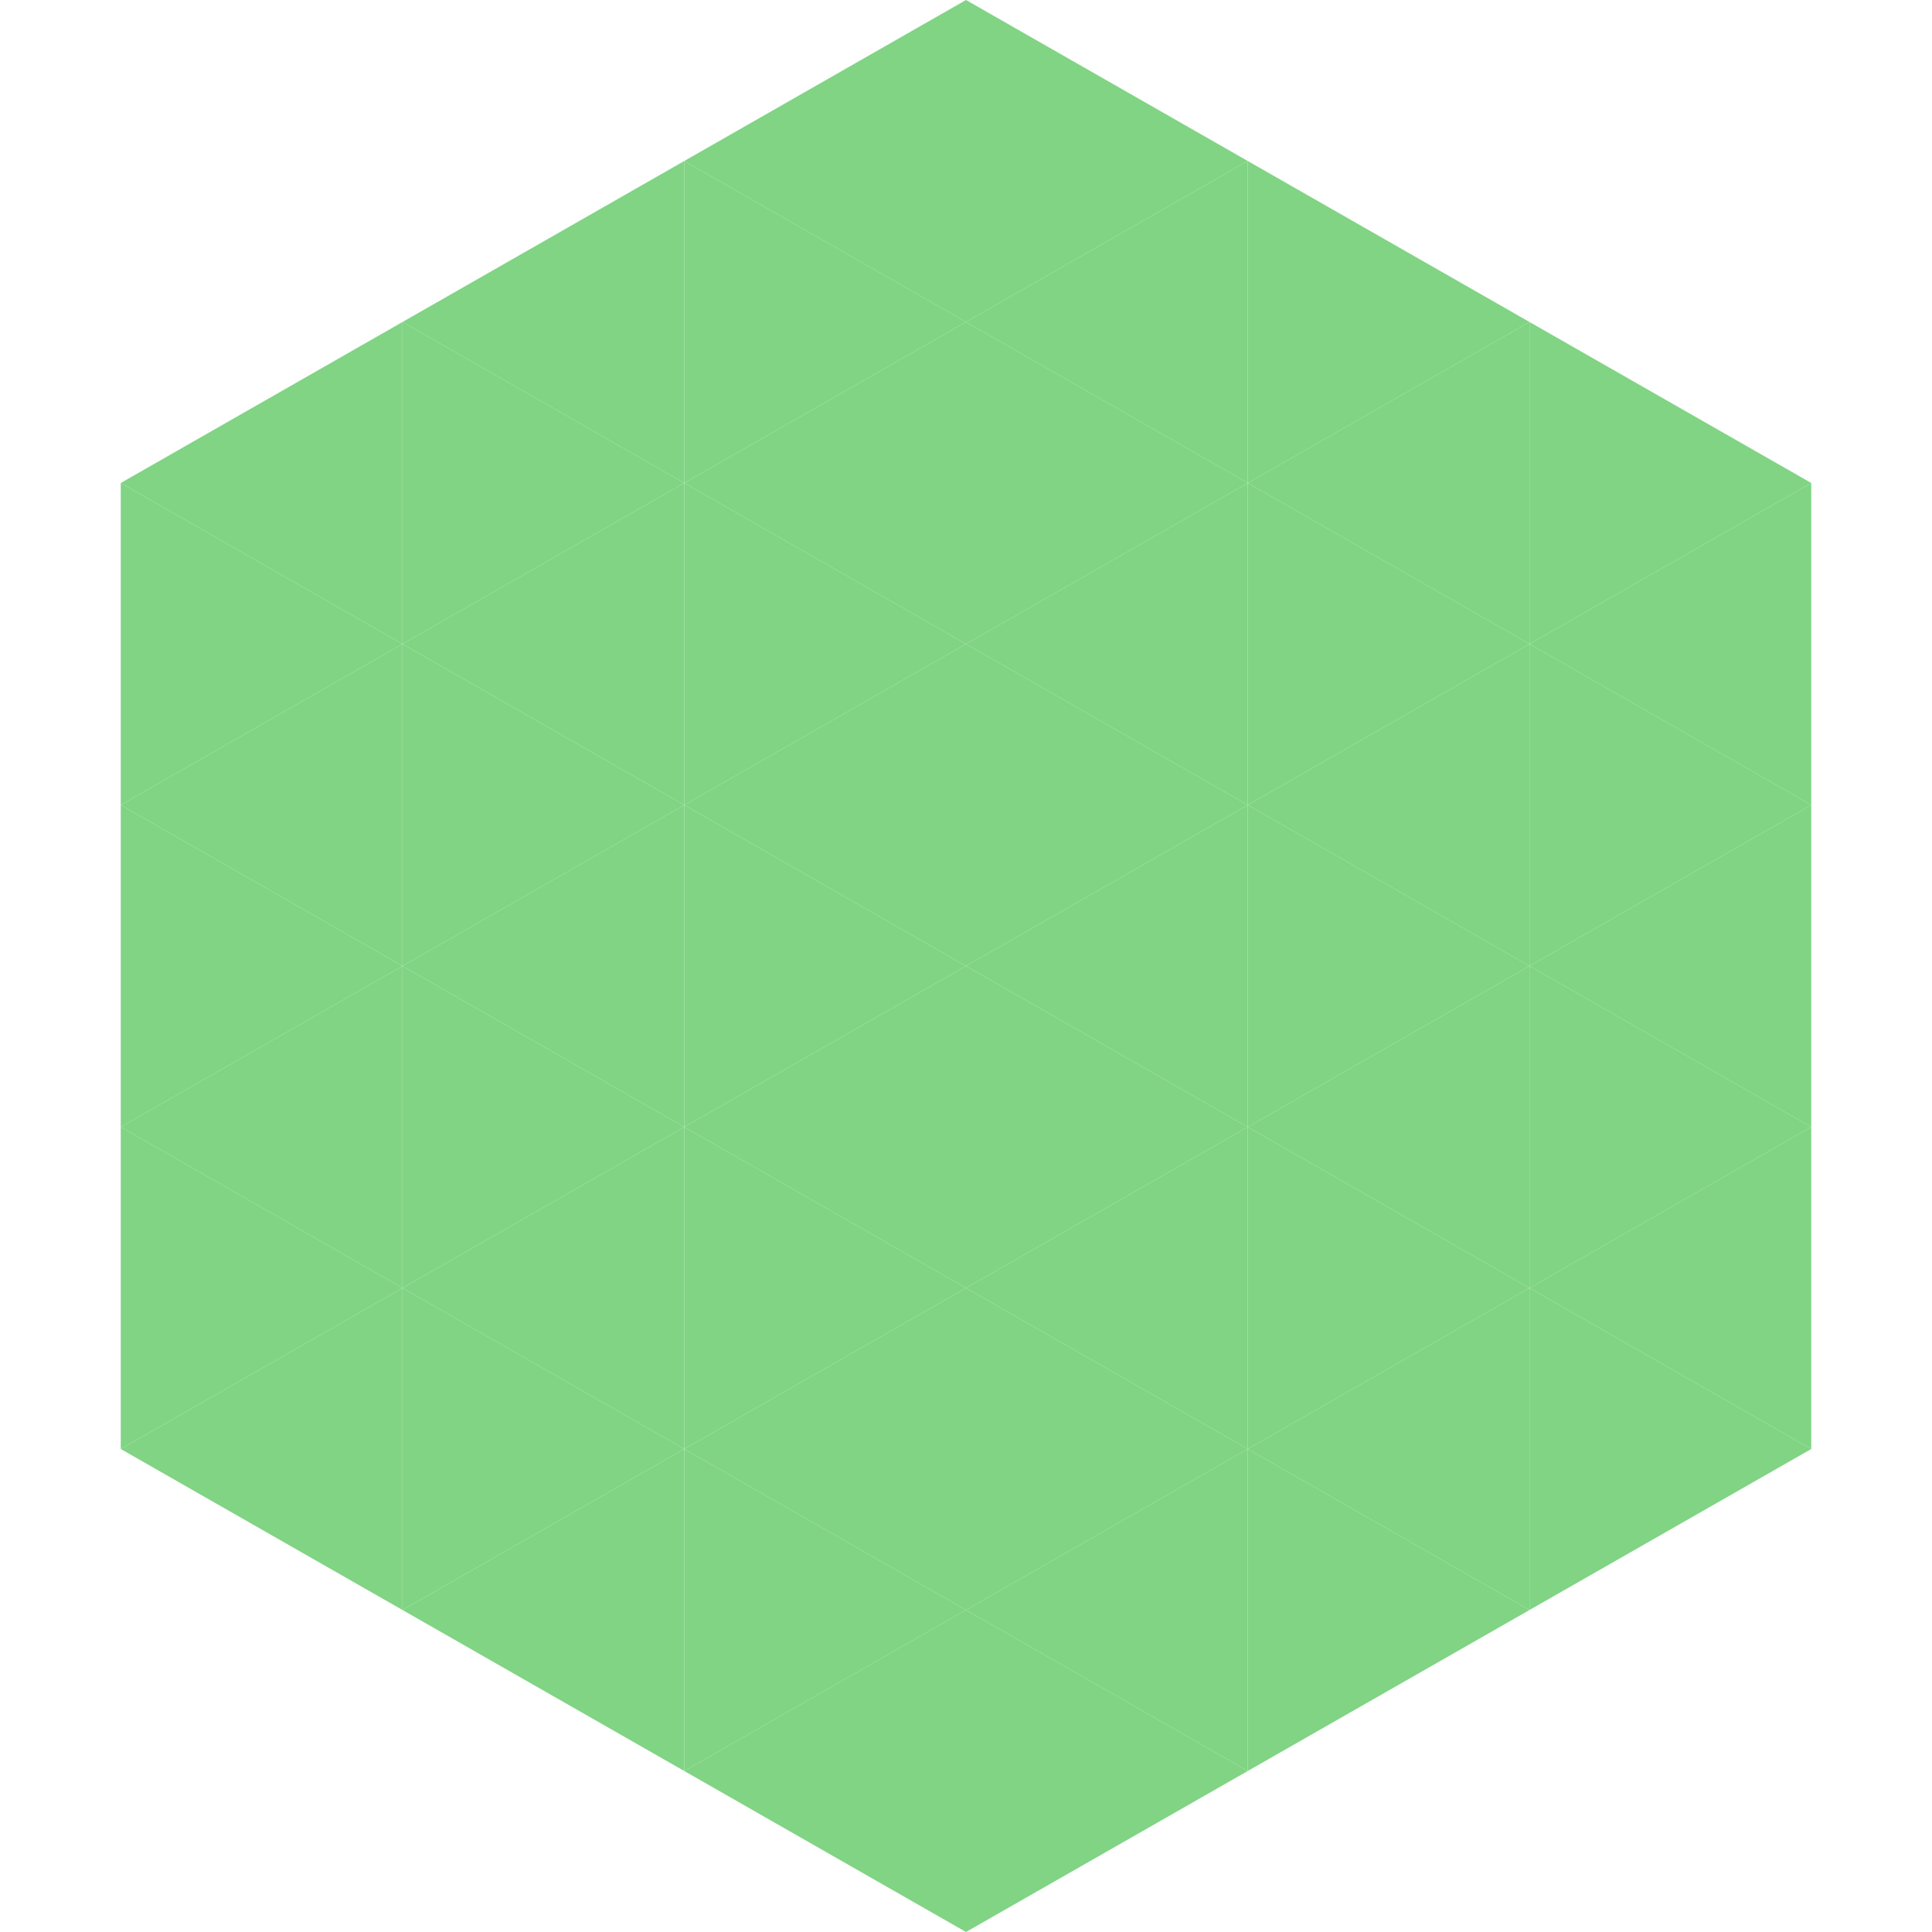 <?xml version="1.0"?>
<!-- Generated by SVGo -->
<svg width="240" height="240"
     xmlns="http://www.w3.org/2000/svg"
     xmlns:xlink="http://www.w3.org/1999/xlink">
<polygon points="50,40 15,60 50,80" style="fill:rgb(128,212,132)" />
<polygon points="190,40 225,60 190,80" style="fill:rgb(128,212,132)" />
<polygon points="15,60 50,80 15,100" style="fill:rgb(128,212,132)" />
<polygon points="225,60 190,80 225,100" style="fill:rgb(128,212,132)" />
<polygon points="50,80 15,100 50,120" style="fill:rgb(128,212,132)" />
<polygon points="190,80 225,100 190,120" style="fill:rgb(128,212,132)" />
<polygon points="15,100 50,120 15,140" style="fill:rgb(128,212,132)" />
<polygon points="225,100 190,120 225,140" style="fill:rgb(128,212,132)" />
<polygon points="50,120 15,140 50,160" style="fill:rgb(128,212,132)" />
<polygon points="190,120 225,140 190,160" style="fill:rgb(128,212,132)" />
<polygon points="15,140 50,160 15,180" style="fill:rgb(128,212,132)" />
<polygon points="225,140 190,160 225,180" style="fill:rgb(128,212,132)" />
<polygon points="50,160 15,180 50,200" style="fill:rgb(128,212,132)" />
<polygon points="190,160 225,180 190,200" style="fill:rgb(128,212,132)" />
<polygon points="15,180 50,200 15,220" style="fill:rgb(255,255,255); fill-opacity:0" />
<polygon points="225,180 190,200 225,220" style="fill:rgb(255,255,255); fill-opacity:0" />
<polygon points="50,0 85,20 50,40" style="fill:rgb(255,255,255); fill-opacity:0" />
<polygon points="190,0 155,20 190,40" style="fill:rgb(255,255,255); fill-opacity:0" />
<polygon points="85,20 50,40 85,60" style="fill:rgb(128,212,132)" />
<polygon points="155,20 190,40 155,60" style="fill:rgb(128,212,132)" />
<polygon points="50,40 85,60 50,80" style="fill:rgb(128,212,132)" />
<polygon points="190,40 155,60 190,80" style="fill:rgb(128,212,132)" />
<polygon points="85,60 50,80 85,100" style="fill:rgb(128,212,132)" />
<polygon points="155,60 190,80 155,100" style="fill:rgb(128,212,132)" />
<polygon points="50,80 85,100 50,120" style="fill:rgb(128,212,132)" />
<polygon points="190,80 155,100 190,120" style="fill:rgb(128,212,132)" />
<polygon points="85,100 50,120 85,140" style="fill:rgb(128,212,132)" />
<polygon points="155,100 190,120 155,140" style="fill:rgb(128,212,132)" />
<polygon points="50,120 85,140 50,160" style="fill:rgb(128,212,132)" />
<polygon points="190,120 155,140 190,160" style="fill:rgb(128,212,132)" />
<polygon points="85,140 50,160 85,180" style="fill:rgb(128,212,132)" />
<polygon points="155,140 190,160 155,180" style="fill:rgb(128,212,132)" />
<polygon points="50,160 85,180 50,200" style="fill:rgb(128,212,132)" />
<polygon points="190,160 155,180 190,200" style="fill:rgb(128,212,132)" />
<polygon points="85,180 50,200 85,220" style="fill:rgb(128,212,132)" />
<polygon points="155,180 190,200 155,220" style="fill:rgb(128,212,132)" />
<polygon points="120,0 85,20 120,40" style="fill:rgb(128,212,132)" />
<polygon points="120,0 155,20 120,40" style="fill:rgb(128,212,132)" />
<polygon points="85,20 120,40 85,60" style="fill:rgb(128,212,132)" />
<polygon points="155,20 120,40 155,60" style="fill:rgb(128,212,132)" />
<polygon points="120,40 85,60 120,80" style="fill:rgb(128,212,132)" />
<polygon points="120,40 155,60 120,80" style="fill:rgb(128,212,132)" />
<polygon points="85,60 120,80 85,100" style="fill:rgb(128,212,132)" />
<polygon points="155,60 120,80 155,100" style="fill:rgb(128,212,132)" />
<polygon points="120,80 85,100 120,120" style="fill:rgb(128,212,132)" />
<polygon points="120,80 155,100 120,120" style="fill:rgb(128,212,132)" />
<polygon points="85,100 120,120 85,140" style="fill:rgb(128,212,132)" />
<polygon points="155,100 120,120 155,140" style="fill:rgb(128,212,132)" />
<polygon points="120,120 85,140 120,160" style="fill:rgb(128,212,132)" />
<polygon points="120,120 155,140 120,160" style="fill:rgb(128,212,132)" />
<polygon points="85,140 120,160 85,180" style="fill:rgb(128,212,132)" />
<polygon points="155,140 120,160 155,180" style="fill:rgb(128,212,132)" />
<polygon points="120,160 85,180 120,200" style="fill:rgb(128,212,132)" />
<polygon points="120,160 155,180 120,200" style="fill:rgb(128,212,132)" />
<polygon points="85,180 120,200 85,220" style="fill:rgb(128,212,132)" />
<polygon points="155,180 120,200 155,220" style="fill:rgb(128,212,132)" />
<polygon points="120,200 85,220 120,240" style="fill:rgb(128,212,132)" />
<polygon points="120,200 155,220 120,240" style="fill:rgb(128,212,132)" />
<polygon points="85,220 120,240 85,260" style="fill:rgb(255,255,255); fill-opacity:0" />
<polygon points="155,220 120,240 155,260" style="fill:rgb(255,255,255); fill-opacity:0" />
</svg>
